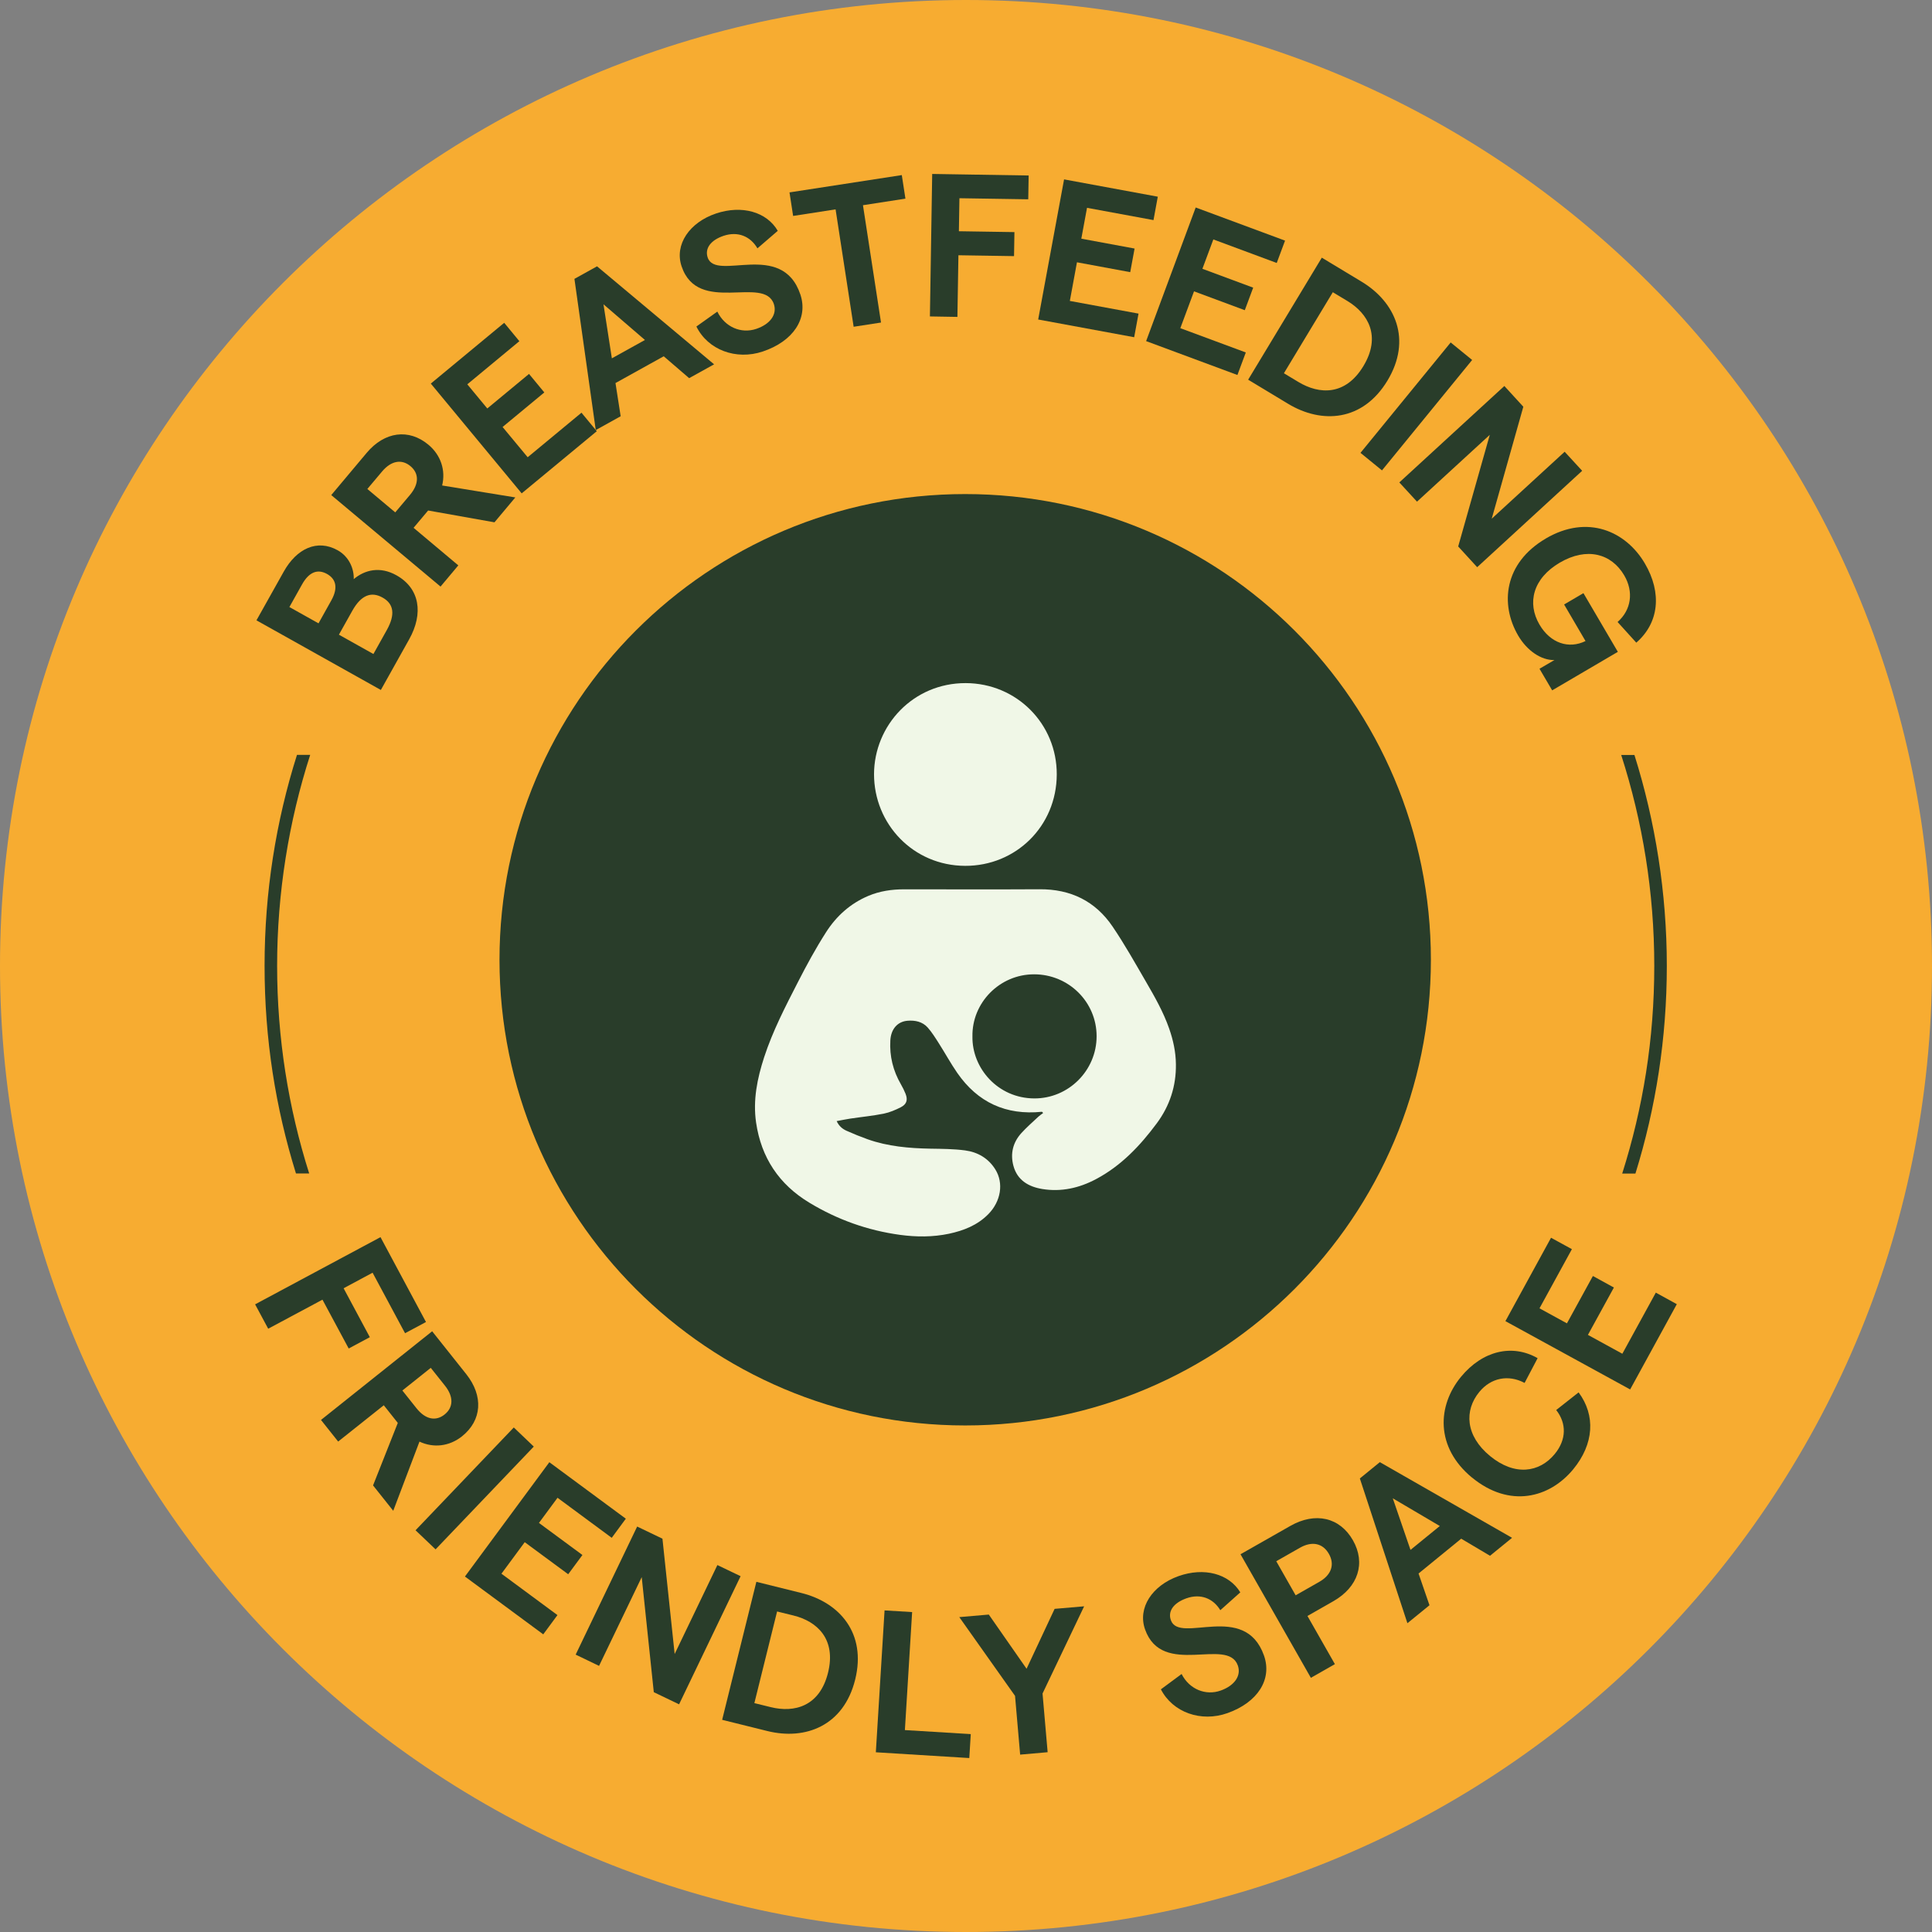 <svg width="283" height="283" viewBox="0 0 283 283" fill="none" xmlns="http://www.w3.org/2000/svg">
<rect x="0" y="0" width="283" height="283" fill="#808080" stroke="none"/>
<g clip-path="url(#clip0_2208_877)">
<path d="M141.5 283C219.648 283 283 219.648 283 141.5C283 63.352 219.648 0 141.5 0C63.352 0 0 63.352 0 141.5C0 219.648 63.352 283 141.5 283Z" fill="#F7AC31"/>
<path d="M141.382 208.801C179.056 208.801 209.597 178.26 209.597 140.586C209.597 102.912 179.056 72.371 141.382 72.371C103.708 72.371 73.167 102.912 73.167 140.586C73.167 178.26 103.708 208.801 141.382 208.801Z" fill="#293D2A"/>
<path d="M152.614 162.853C147.366 163.393 143.22 161.487 140.223 157.163C139.25 155.758 138.424 154.235 137.501 152.791C137 152.004 136.498 151.199 135.889 150.511C135.123 149.656 134.052 149.43 132.951 149.518C131.438 149.636 130.504 150.766 130.416 152.417C130.288 154.716 130.819 156.849 131.968 158.834C132.224 159.276 132.46 159.748 132.646 160.219C133 161.113 132.813 161.742 131.959 162.185C131.172 162.587 130.318 162.951 129.453 163.128C127.831 163.452 126.181 163.609 124.54 163.855C123.911 163.953 123.282 164.081 122.555 164.219C122.899 164.965 123.419 165.378 124.019 165.643C125.031 166.095 126.053 166.508 127.095 166.882C130.062 167.933 133.157 168.198 136.282 168.257C137.982 168.287 139.692 168.287 141.372 168.513C143.21 168.758 144.782 169.662 145.794 171.294C147.052 173.308 146.61 175.981 144.772 177.848C143.18 179.469 141.166 180.255 139.014 180.717C136.636 181.218 134.248 181.208 131.841 180.884C127.085 180.236 122.663 178.654 118.565 176.177C114.114 173.495 111.5 169.564 110.753 164.435C110.272 161.153 110.92 157.979 111.932 154.864C113.19 151.012 115.047 147.435 116.885 143.849C118.152 141.372 119.489 138.916 120.992 136.567C122.506 134.189 124.569 132.332 127.212 131.222C128.873 130.524 130.622 130.268 132.42 130.268C139.043 130.268 145.666 130.298 152.28 130.259C156.819 130.229 160.445 131.988 162.971 135.722C164.739 138.326 166.282 141.087 167.864 143.809C169.151 146.02 170.419 148.251 171.264 150.678C171.854 152.368 172.227 154.088 172.247 155.876C172.296 159.079 171.343 161.988 169.446 164.543C167.009 167.825 164.228 170.763 160.563 172.709C158.097 174.025 155.444 174.625 152.653 174.163C150.658 173.829 149.017 172.885 148.447 170.773C147.966 168.994 148.369 167.343 149.607 165.978C150.373 165.132 151.248 164.376 152.083 163.59C152.299 163.383 152.555 163.216 152.8 163.039C152.751 162.98 152.702 162.922 152.653 162.863L152.614 162.853ZM142.443 151.818C142.365 156.466 146.168 160.878 151.503 160.897C156.525 160.917 160.632 156.8 160.632 151.788C160.632 146.767 156.534 142.718 151.474 142.718C146.403 142.718 142.355 146.905 142.443 151.818Z" fill="#F0F7E7"/>
<path d="M128.028 113.406C128.048 106.243 133.767 100.052 141.441 100.062C148.919 100.072 154.825 106.037 154.795 113.455C154.766 121.022 148.801 126.859 141.362 126.829C133.776 126.8 128.028 120.707 128.028 113.396V113.406Z" fill="#F0F7E7"/>
<path d="M37.38 191.055L55.735 181.218L62.398 193.649L59.332 195.29L54.576 186.426L50.331 188.706L54.173 195.87L51.078 197.53L47.235 190.377L39.286 194.631L37.37 191.064L37.38 191.055Z" fill="#293D2A"/>
<path d="M57.593 221.29L54.645 217.586L58.27 208.428L56.217 205.843L49.535 211.159L47.019 207.995L63.302 195.005L68.303 201.294C70.838 204.487 70.603 208.054 67.674 210.393C65.837 211.857 63.518 212.142 61.444 211.169L57.602 221.3L57.593 221.29ZM63.105 200.36L58.939 203.682L61.012 206.286C62.309 207.917 63.822 208.231 65.12 207.199C66.416 206.168 66.475 204.605 65.178 202.974L63.105 200.37V200.36Z" fill="#293D2A"/>
<path d="M60.874 224.15L75.26 209.096L78.189 211.896L63.803 226.95L60.874 224.16V224.15Z" fill="#293D2A"/>
<path d="M68.097 230.94L80.468 214.186L91.67 222.46L89.607 225.26L81.667 219.394L78.945 223.079L85.313 227.776L83.23 230.596L76.862 225.899L73.452 230.517L81.657 236.58L79.574 239.4L68.117 230.94H68.097Z" fill="#293D2A"/>
<path d="M84.32 242.378L93.331 223.609L97.036 225.388L98.824 242.28L105.083 229.25L108.483 230.881L99.472 249.649L95.768 247.871L93.999 231.018L87.75 244.019L84.32 242.368V242.378Z" fill="#293D2A"/>
<path d="M105.781 251.919L110.793 231.706L117.406 233.347C122.977 234.733 126.947 239.233 125.267 246.023C123.586 252.813 117.966 254.946 112.394 253.56L105.781 251.919ZM110.498 249.473L112.895 250.062C116.364 250.917 120.059 249.964 121.287 245.031C122.515 240.098 119.695 237.494 116.227 236.639L113.829 236.05L110.498 249.482V249.473Z" fill="#293D2A"/>
<path d="M128.293 256.675L129.571 235.892L133.609 236.138L132.548 253.423L142.198 254.012L141.982 257.52L128.293 256.675Z" fill="#293D2A"/>
<path d="M149.43 257.009L148.683 248.411L140.517 236.875L144.841 236.502L150.373 244.441L154.481 235.666L158.804 235.293L152.712 248.067L153.459 256.665L149.43 257.019V257.009Z" fill="#293D2A"/>
<path d="M170.055 247.448L173.082 245.208C174.222 247.458 176.619 248.411 178.801 247.635C180.845 246.908 181.847 245.454 181.317 243.96C179.813 239.725 170.252 245.797 167.727 238.673C166.616 235.529 168.758 232.247 172.63 230.871C176.364 229.545 180.01 230.498 181.68 233.249L178.752 235.863C177.681 234.094 175.824 233.397 173.78 234.124C171.903 234.792 171.038 236.01 171.51 237.327C172.768 240.884 182.329 234.536 185.149 242.506C186.377 245.984 184.235 249.364 179.803 250.937C175.932 252.312 171.785 250.838 170.046 247.448H170.055Z" fill="#293D2A"/>
<path d="M192.017 245.768L181.71 227.668L189.001 223.521C192.676 221.428 196.262 222.263 198.179 225.624C200.075 228.955 198.965 232.473 195.29 234.556L191.516 236.708L195.535 243.763L192.017 245.768ZM189.787 233.681L193.256 231.706C195.015 230.704 195.545 229.171 194.661 227.619C193.767 226.037 192.175 225.712 190.416 226.715L186.947 228.69L189.787 233.681Z" fill="#293D2A"/>
<path d="M218.264 227.894L214.038 225.388L207.789 230.488L209.391 235.136L206.158 237.769L199.191 216.564L202.119 214.176L221.487 225.26L218.254 227.894H218.264ZM206.61 227.029L210.904 223.531L204.015 219.473L206.61 227.029Z" fill="#293D2A"/>
<path d="M215.64 216.456C210.196 211.975 210.55 205.873 213.999 201.687C217.173 197.825 221.536 196.833 225.231 198.945L223.324 202.571C220.937 201.304 218.392 201.824 216.692 203.888C214.461 206.6 214.648 210.304 218.254 213.272C221.86 216.24 225.486 215.719 227.736 212.987C229.456 210.894 229.495 208.506 227.953 206.541L231.235 203.957C233.74 207.327 233.495 211.513 230.448 215.218C226.95 219.463 221.094 220.927 215.64 216.446V216.456Z" fill="#293D2A"/>
<path d="M238.781 203.524L220.514 193.521L227.196 181.307L230.252 182.977L225.506 191.644L229.525 193.845L233.328 186.908L236.403 188.598L232.6 195.535L237.641 198.297L242.545 189.345L245.62 191.035L238.781 203.534V203.524Z" fill="#293D2A"/>
<path d="M55.784 101.065L37.566 90.865L41.575 83.711C43.443 80.38 46.449 78.916 49.466 80.606C51.186 81.569 51.873 83.387 51.815 84.831C53.426 83.475 55.657 82.915 58.074 84.271C61.484 86.177 62.063 89.853 59.931 93.655L55.784 101.074V101.065ZM46.656 91.307L48.532 87.946C49.535 86.148 49.25 84.831 47.904 84.075C46.528 83.308 45.27 83.77 44.238 85.617L42.391 88.919L46.656 91.307ZM54.694 95.807L56.659 92.29C57.936 90 57.681 88.447 56.04 87.534C54.379 86.6 52.895 87.17 51.608 89.46L49.643 92.968L54.694 95.798V95.807Z" fill="#293D2A"/>
<path d="M75.477 72.873L72.43 76.508L62.712 74.779L60.58 77.314L67.134 82.817L64.53 85.922L48.523 72.519L53.701 66.348C56.325 63.213 59.882 62.742 62.761 65.149C64.569 66.662 65.306 68.883 64.766 71.114L75.486 72.863L75.477 72.873ZM53.809 71.625L57.897 75.054L60.049 72.499C61.395 70.897 61.405 69.355 60.128 68.284C58.85 67.213 57.307 67.468 55.961 69.07L53.809 71.625Z" fill="#293D2A"/>
<path d="M76.42 72.273L63.105 56.187L73.855 47.285L76.076 49.977L68.451 56.295L71.379 59.833L77.491 54.772L79.731 57.484L73.619 62.545L77.294 66.977L85.175 60.452L87.416 63.164L76.41 72.273H76.42Z" fill="#293D2A"/>
<path d="M100.956 55.401L97.222 52.188L90.157 56.109L90.914 60.973L87.268 62.997L84.143 40.848L87.455 39.011L104.602 53.367L100.947 55.392L100.956 55.401ZM89.617 52.493L94.471 49.8L88.398 44.573L89.626 52.493H89.617Z" fill="#293D2A"/>
<path d="M101.998 47.835L105.074 45.644C106.184 47.914 108.562 48.916 110.763 48.179C112.827 47.491 113.858 46.047 113.357 44.543C111.932 40.269 102.234 46.184 99.836 39.001C98.775 35.837 100.986 32.575 104.897 31.268C108.66 30.01 112.306 31.022 113.927 33.813L110.95 36.377C109.908 34.589 108.061 33.852 105.997 34.54C104.101 35.179 103.216 36.387 103.659 37.714C104.857 41.31 114.546 35.11 117.239 43.138C118.408 46.646 116.197 49.997 111.726 51.49C107.825 52.797 103.688 51.255 102.008 47.825L101.998 47.835Z" fill="#293D2A"/>
<path d="M125.041 47.855L122.397 30.668L116.177 31.631L115.647 28.182L132.096 25.647L132.627 29.096L126.407 30.059L129.05 47.245L125.041 47.864V47.855Z" fill="#293D2A"/>
<path d="M136.213 46.351L136.548 25.48L150.678 25.706L150.619 29.194L140.537 29.037L140.458 33.872L148.595 33.999L148.536 37.517L140.39 37.389L140.242 46.42L136.184 46.351H136.213Z" fill="#293D2A"/>
<path d="M152.073 46.803L155.866 26.276L169.594 28.811L168.965 32.24L159.227 30.442L158.392 34.962L166.194 36.407L165.555 39.866L157.753 38.421L156.711 44.081L166.773 45.938L166.135 49.397L152.083 46.803H152.073Z" fill="#293D2A"/>
<path d="M167.884 49.967L175.146 30.393L188.234 35.247L187.016 38.52L177.73 35.071L176.128 39.374L183.567 42.136L182.338 45.437L174.9 42.676L172.895 48.071L182.486 51.628L181.258 54.93L167.864 49.958L167.884 49.967Z" fill="#293D2A"/>
<path d="M182.83 55.617L193.619 37.743L199.466 41.271C204.389 44.248 206.855 49.741 203.239 55.745C199.613 61.749 193.609 62.123 188.676 59.145L182.83 55.617ZM188.067 54.674L190.19 55.952C193.256 57.799 197.078 57.986 199.712 53.623C202.345 49.26 200.419 45.929 197.353 44.081L195.231 42.804L188.067 54.674Z" fill="#293D2A"/>
<path d="M199.289 66.328L212.496 50.164L215.64 52.728L202.433 68.903L199.289 66.338V66.328Z" fill="#293D2A"/>
<path d="M204.978 70.662L220.357 56.541L223.138 59.578L218.509 75.978L229.191 66.171L231.755 68.962L216.377 83.082L213.596 80.046L218.224 63.695L207.563 73.482L204.978 70.671V70.662Z" fill="#293D2A"/>
<path d="M226.42 78.886C232.571 75.28 238.182 77.835 240.943 82.542C243.478 86.865 243.007 91.248 239.685 94.137L236.944 91.11C238.948 89.342 239.332 86.698 237.917 84.281C236.03 81.068 232.424 80.105 228.483 82.414C224.543 84.723 223.649 88.329 225.506 91.494C227.108 94.225 229.8 95.1 232.247 93.901L229.112 88.546L231.942 86.885L236.983 95.483L227.363 101.123L225.506 97.959L227.697 96.682C225.761 96.741 223.678 95.306 222.391 93.115C219.708 88.536 220.278 82.493 226.429 78.886H226.42Z" fill="#293D2A"/>
<path d="M43.354 171.893H45.29C42.244 162.283 40.593 152.063 40.593 141.461C40.593 130.858 42.293 120.314 45.437 110.576H43.501C40.416 120.324 38.755 130.701 38.755 141.461C38.755 152.221 40.367 162.273 43.354 171.893Z" fill="#293D2A"/>
<path d="M239.41 110.586H237.474C240.609 120.324 242.319 130.701 242.319 141.471C242.319 152.24 240.668 162.293 237.622 171.903H239.558C242.545 162.283 244.156 152.063 244.156 141.471C244.156 130.878 242.486 120.344 239.41 110.586Z" fill="#293D2A"/>
</g>
<defs>
<clipPath id="clip0_2208_877">
<rect width="283" height="283" fill="white"/>
</clipPath>
</defs>
</svg>
